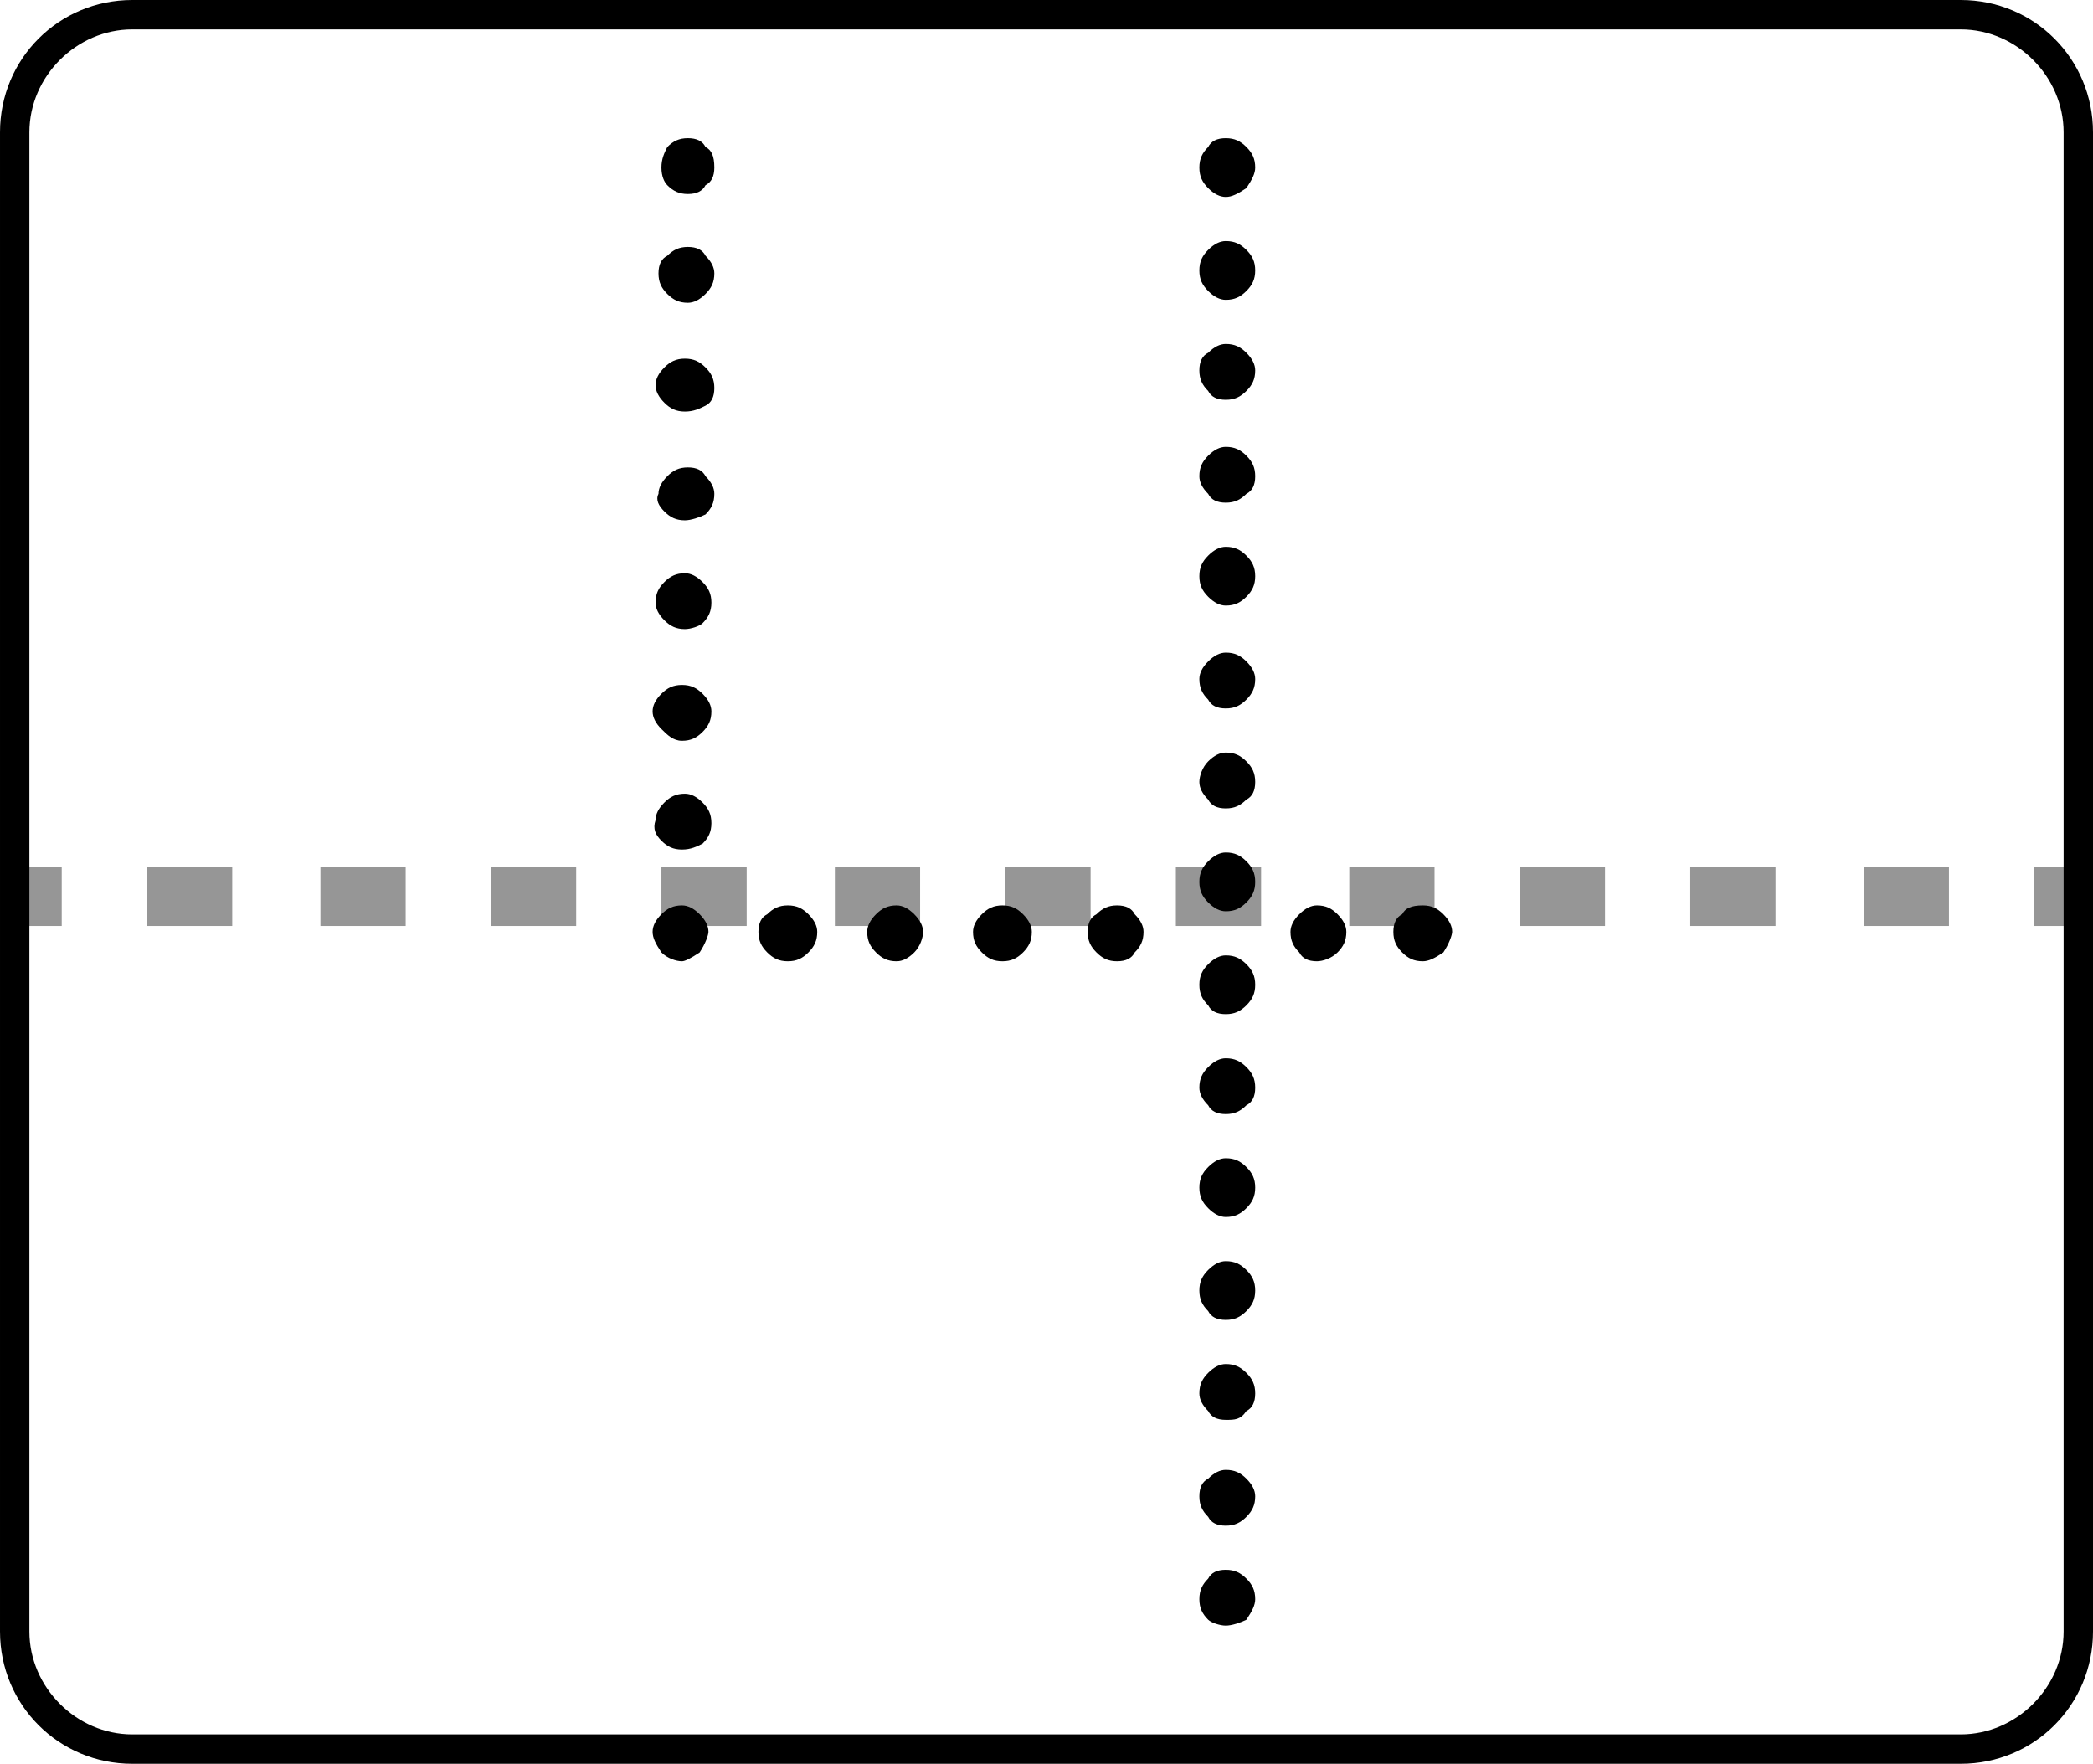 <?xml version="1.0" encoding="utf-8"?>
<!-- Generator: Adobe Illustrator 18.1.1, SVG Export Plug-In . SVG Version: 6.00 Build 0)  -->
<svg version="1.1" id="Layer_1" xmlns="http://www.w3.org/2000/svg" xmlns:xlink="http://www.w3.org/1999/xlink" x="0px" y="0px"
	 width="71.2px" height="60px" viewBox="-485.6 1267.5 71.2 60" enable-background="new -485.6 1267.5 71.2 60"
	 xml:space="preserve">
<g>
	<polygon fill="#969696" points="-485,1298 -485,1299 -483.5,1299 -483.5,1298 -483.5,1297 -485,1297 	"/>
	<polygon fill="#969696" points="-457.2,1298 -457.2,1299 -454.3,1299 -454.3,1298 -454.3,1297 -457.2,1297 	"/>
	<polygon fill="#969696" points="-468.9,1298 -468.9,1299 -466,1299 -466,1298 -466,1297 -468.9,1297 	"/>
	<polygon fill="#969696" points="-480.6,1298 -480.6,1299 -477.7,1299 -477.7,1298 -477.7,1297 -480.6,1297 	"/>
	<polygon fill="#969696" points="-451.4,1298 -451.4,1299 -448.5,1299 -448.5,1298 -448.5,1297 -451.4,1297 	"/>
	<polygon fill="#969696" points="-474.7,1298 -474.7,1299 -471.8,1299 -471.8,1298 -471.8,1297 -474.7,1297 	"/>
	<polygon fill="#969696" points="-463.1,1298 -463.1,1299 -460.2,1299 -460.2,1298 -460.2,1297 -463.1,1297 	"/>
	<polygon fill="#969696" points="-422.2,1298 -422.2,1299 -419.3,1299 -419.3,1298 -419.3,1297 -422.2,1297 	"/>
	<polygon fill="#969696" points="-445.6,1298 -445.6,1299 -442.7,1299 -442.7,1298 -442.7,1297 -445.6,1297 	"/>
	<polygon fill="#969696" points="-428.1,1298 -428.1,1299 -425.2,1299 -425.2,1298 -425.2,1297 -428.1,1297 	"/>
	<polygon fill="#969696" points="-433.9,1298 -433.9,1299 -431,1299 -431,1298 -431,1297 -433.9,1297 	"/>
	<polygon fill="#969696" points="-439.7,1298 -439.7,1299 -436.8,1299 -436.8,1298 -436.8,1297 -439.7,1297 	"/>
	<polygon fill="#969696" points="-416.4,1297 -416.4,1298 -416.4,1299 -414.9,1299 -414.9,1298 -414.9,1297 	"/>
</g>
<path d="M-418.9,1327.5h-62.2c-2.5,0-4.5-2-4.5-4.5v-51c0-2.5,2-4.5,4.5-4.5h62.2c2.5,0,4.5,2,4.5,4.5v51
	C-414.4,1325.5-416.4,1327.5-418.9,1327.5z M-481.1,1268.5c-1.9,0-3.5,1.6-3.5,3.5v51c0,1.9,1.6,3.5,3.5,3.5h62.2
	c1.9,0,3.5-1.6,3.5-3.5v-51c0-1.9-1.6-3.5-3.5-3.5H-481.1z"/>
<g>
	<path d="M-461.8,1299.9c-0.3,0.2-0.5,0.3-0.6,0.3c-0.2,0-0.5-0.1-0.7-0.3c-0.2-0.3-0.3-0.5-0.3-0.7c0-0.2,0.1-0.4,0.3-0.6
		c0.2-0.2,0.4-0.3,0.7-0.3c0.2,0,0.4,0.1,0.6,0.3c0.2,0.2,0.3,0.4,0.3,0.6C-461.5,1299.3-461.6,1299.6-461.8,1299.9z M-462.4,1296.4
		c-0.3,0-0.5-0.1-0.7-0.3c-0.2-0.2-0.3-0.4-0.2-0.7c0-0.2,0.1-0.4,0.3-0.6c0.2-0.2,0.4-0.3,0.7-0.3c0.2,0,0.4,0.1,0.6,0.3
		c0.2,0.2,0.3,0.4,0.3,0.7c0,0.3-0.1,0.5-0.3,0.7C-461.9,1296.3-462.1,1296.4-462.4,1296.4z M-462.3,1288.9L-462.3,1288.9
		c-0.3,0-0.5-0.1-0.7-0.3c-0.2-0.2-0.3-0.4-0.3-0.6c0-0.3,0.1-0.5,0.3-0.7c0.2-0.2,0.4-0.3,0.7-0.3c0.2,0,0.4,0.1,0.6,0.3
		c0.2,0.2,0.3,0.4,0.3,0.7c0,0.3-0.1,0.5-0.3,0.7C-461.8,1288.8-462.1,1288.9-462.3,1288.9z M-462.4,1292.7c-0.3,0-0.5-0.2-0.7-0.4
		c-0.2-0.2-0.3-0.4-0.3-0.6s0.1-0.4,0.3-0.6c0.2-0.2,0.4-0.3,0.7-0.3c0.3,0,0.5,0.1,0.7,0.3c0.2,0.2,0.3,0.4,0.3,0.6
		c0,0.3-0.1,0.5-0.3,0.7C-461.9,1292.6-462.1,1292.7-462.4,1292.7z M-462.3,1285.2c-0.3,0-0.5-0.1-0.7-0.3c-0.2-0.2-0.3-0.4-0.2-0.6
		c0-0.2,0.1-0.4,0.3-0.6c0.2-0.2,0.4-0.3,0.7-0.3c0.3,0,0.5,0.1,0.6,0.3c0.2,0.2,0.3,0.4,0.3,0.6c0,0.3-0.1,0.5-0.3,0.7
		C-461.8,1285.1-462.1,1285.2-462.3,1285.2z M-462.2,1277.8L-462.2,1277.8c-0.3,0-0.5-0.1-0.7-0.3c-0.2-0.2-0.3-0.4-0.3-0.7
		c0-0.3,0.1-0.5,0.3-0.6c0.2-0.2,0.4-0.3,0.7-0.3c0.3,0,0.5,0.1,0.6,0.3c0.2,0.2,0.3,0.4,0.3,0.6c0,0.3-0.1,0.5-0.3,0.7
		S-462,1277.8-462.2,1277.8z M-462.3,1281.5c-0.3,0-0.5-0.1-0.7-0.3c-0.2-0.2-0.3-0.4-0.3-0.6c0-0.2,0.1-0.4,0.3-0.6
		c0.2-0.2,0.4-0.3,0.7-0.3c0.3,0,0.5,0.1,0.7,0.3c0.2,0.2,0.3,0.4,0.3,0.7s-0.1,0.5-0.3,0.6S-462,1281.5-462.3,1281.5z
		 M-461.6,1273.8c-0.1,0.2-0.3,0.3-0.6,0.3c-0.3,0-0.5-0.1-0.7-0.3c-0.1-0.1-0.2-0.3-0.2-0.6c0-0.3,0.1-0.5,0.2-0.7
		c0.2-0.2,0.4-0.3,0.7-0.3c0.3,0,0.5,0.1,0.6,0.3c0.2,0.1,0.3,0.3,0.3,0.7C-461.3,1273.5-461.4,1273.7-461.6,1273.8z M-458.8,1300.2
		c-0.3,0-0.5-0.1-0.7-0.3c-0.2-0.2-0.3-0.4-0.3-0.7c0-0.3,0.1-0.5,0.3-0.6c0.2-0.2,0.4-0.3,0.7-0.3c0.3,0,0.5,0.1,0.7,0.3
		c0.2,0.2,0.3,0.4,0.3,0.6c0,0.3-0.1,0.5-0.3,0.7C-458.3,1300.1-458.5,1300.2-458.8,1300.2z M-454.5,1299.9
		c-0.2,0.2-0.4,0.3-0.6,0.3c-0.3,0-0.5-0.1-0.7-0.3c-0.2-0.2-0.3-0.4-0.3-0.7c0-0.2,0.1-0.4,0.3-0.6c0.2-0.2,0.4-0.3,0.7-0.3
		c0.2,0,0.4,0.1,0.6,0.3c0.2,0.2,0.3,0.4,0.3,0.6C-454.2,1299.4-454.3,1299.7-454.5,1299.9z M-451.5,1300.2c-0.3,0-0.5-0.1-0.7-0.3
		c-0.2-0.2-0.3-0.4-0.3-0.7c0-0.2,0.1-0.4,0.3-0.6c0.2-0.2,0.4-0.3,0.7-0.3c0.3,0,0.5,0.1,0.7,0.3c0.2,0.2,0.3,0.4,0.3,0.6
		c0,0.3-0.1,0.5-0.3,0.7C-451,1300.1-451.2,1300.2-451.5,1300.2z M-447.6,1300.2c-0.3,0-0.5-0.1-0.7-0.3c-0.2-0.2-0.3-0.4-0.3-0.7
		c0-0.3,0.1-0.5,0.3-0.6c0.2-0.2,0.4-0.3,0.7-0.3s0.5,0.1,0.6,0.3c0.2,0.2,0.3,0.4,0.3,0.6c0,0.3-0.1,0.5-0.3,0.7
		C-447.1,1300.1-447.3,1300.2-447.6,1300.2z M-443.9,1274.2c-0.2,0-0.4-0.1-0.6-0.3c-0.2-0.2-0.3-0.4-0.3-0.7c0-0.3,0.1-0.5,0.3-0.7
		c0.1-0.2,0.3-0.3,0.6-0.3c0.3,0,0.5,0.1,0.7,0.3c0.2,0.2,0.3,0.4,0.3,0.7c0,0.2-0.1,0.4-0.3,0.7
		C-443.5,1274.1-443.7,1274.2-443.9,1274.2z M-443.9,1277.7c-0.2,0-0.4-0.1-0.6-0.3c-0.2-0.2-0.3-0.4-0.3-0.7c0-0.3,0.1-0.5,0.3-0.7
		c0.2-0.2,0.4-0.3,0.6-0.3c0.3,0,0.5,0.1,0.7,0.3c0.2,0.2,0.3,0.4,0.3,0.7c0,0.3-0.1,0.5-0.3,0.7
		C-443.4,1277.6-443.6,1277.7-443.9,1277.7z M-443.9,1281.1c-0.3,0-0.5-0.1-0.6-0.3c-0.2-0.2-0.3-0.4-0.3-0.7s0.1-0.5,0.3-0.6
		c0.2-0.2,0.4-0.3,0.6-0.3c0.3,0,0.5,0.1,0.7,0.3c0.2,0.2,0.3,0.4,0.3,0.6c0,0.3-0.1,0.5-0.3,0.7
		C-443.4,1281-443.6,1281.1-443.9,1281.1z M-443.9,1284.6c-0.3,0-0.5-0.1-0.6-0.3c-0.2-0.2-0.3-0.4-0.3-0.6c0-0.3,0.1-0.5,0.3-0.7
		c0.2-0.2,0.4-0.3,0.6-0.3c0.3,0,0.5,0.1,0.7,0.3c0.2,0.2,0.3,0.4,0.3,0.7c0,0.3-0.1,0.5-0.3,0.6
		C-443.4,1284.5-443.6,1284.6-443.9,1284.6z M-443.9,1288.1c-0.2,0-0.4-0.1-0.6-0.3c-0.2-0.2-0.3-0.4-0.3-0.7s0.1-0.5,0.3-0.7
		c0.2-0.2,0.4-0.3,0.6-0.3c0.3,0,0.5,0.1,0.7,0.3c0.2,0.2,0.3,0.4,0.3,0.7s-0.1,0.5-0.3,0.7C-443.4,1288-443.6,1288.1-443.9,1288.1z
		 M-443.9,1291.6c-0.3,0-0.5-0.1-0.6-0.3c-0.2-0.2-0.3-0.4-0.3-0.7c0-0.2,0.1-0.4,0.3-0.6c0.2-0.2,0.4-0.3,0.6-0.3
		c0.3,0,0.5,0.1,0.7,0.3c0.2,0.2,0.3,0.4,0.3,0.6c0,0.3-0.1,0.5-0.3,0.7C-443.4,1291.5-443.6,1291.6-443.9,1291.6z M-443.9,1295
		c-0.3,0-0.5-0.1-0.6-0.3c-0.2-0.2-0.3-0.4-0.3-0.6s0.1-0.5,0.3-0.7c0.2-0.2,0.4-0.3,0.6-0.3c0.3,0,0.5,0.1,0.7,0.3
		c0.2,0.2,0.3,0.4,0.3,0.7c0,0.3-0.1,0.5-0.3,0.6C-443.4,1294.9-443.6,1295-443.9,1295z M-443.9,1298.5c-0.2,0-0.4-0.1-0.6-0.3
		c-0.2-0.2-0.3-0.4-0.3-0.7s0.1-0.5,0.3-0.7c0.2-0.2,0.4-0.3,0.6-0.3c0.3,0,0.5,0.1,0.7,0.3c0.2,0.2,0.3,0.4,0.3,0.7
		s-0.1,0.5-0.3,0.7C-443.4,1298.4-443.6,1298.5-443.9,1298.5z M-443.9,1302c-0.3,0-0.5-0.1-0.6-0.3c-0.2-0.2-0.3-0.4-0.3-0.7
		s0.1-0.5,0.3-0.7c0.2-0.2,0.4-0.3,0.6-0.3c0.3,0,0.5,0.1,0.7,0.3c0.2,0.2,0.3,0.4,0.3,0.7s-0.1,0.5-0.3,0.7
		C-443.4,1301.9-443.6,1302-443.9,1302z M-443.9,1305.4c-0.3,0-0.5-0.1-0.6-0.3c-0.2-0.2-0.3-0.4-0.3-0.6c0-0.3,0.1-0.5,0.3-0.7
		c0.2-0.2,0.4-0.3,0.6-0.3c0.3,0,0.5,0.1,0.7,0.3c0.2,0.2,0.3,0.4,0.3,0.7c0,0.3-0.1,0.5-0.3,0.6
		C-443.4,1305.3-443.6,1305.4-443.9,1305.4z M-443.9,1308.9c-0.2,0-0.4-0.1-0.6-0.3c-0.2-0.2-0.3-0.4-0.3-0.7s0.1-0.5,0.3-0.7
		c0.2-0.2,0.4-0.3,0.6-0.3c0.3,0,0.5,0.1,0.7,0.3c0.2,0.2,0.3,0.4,0.3,0.7s-0.1,0.5-0.3,0.7
		C-443.4,1308.8-443.6,1308.9-443.9,1308.9z M-443.9,1312.4c-0.3,0-0.5-0.1-0.6-0.3c-0.2-0.2-0.3-0.4-0.3-0.7s0.1-0.5,0.3-0.7
		c0.2-0.2,0.4-0.3,0.6-0.3c0.3,0,0.5,0.1,0.7,0.3c0.2,0.2,0.3,0.4,0.3,0.7s-0.1,0.5-0.3,0.7
		C-443.4,1312.3-443.6,1312.4-443.9,1312.4z M-443.9,1315.8c-0.3,0-0.5-0.1-0.6-0.3c-0.2-0.2-0.3-0.4-0.3-0.6c0-0.3,0.1-0.5,0.3-0.7
		c0.2-0.2,0.4-0.3,0.6-0.3c0.3,0,0.5,0.1,0.7,0.3c0.2,0.2,0.3,0.4,0.3,0.7s-0.1,0.5-0.3,0.6
		C-443.4,1315.8-443.6,1315.8-443.9,1315.8z M-443.9,1319.4c-0.3,0-0.5-0.1-0.6-0.3c-0.2-0.2-0.3-0.4-0.3-0.7s0.1-0.5,0.3-0.6
		c0.2-0.2,0.4-0.3,0.6-0.3c0.3,0,0.5,0.1,0.7,0.3c0.2,0.2,0.3,0.4,0.3,0.6c0,0.3-0.1,0.5-0.3,0.7
		C-443.4,1319.3-443.6,1319.4-443.9,1319.4z M-443.2,1322.6c-0.2,0.1-0.5,0.2-0.7,0.2c-0.2,0-0.5-0.1-0.6-0.2
		c-0.2-0.2-0.3-0.4-0.3-0.7c0-0.3,0.1-0.5,0.3-0.7c0.1-0.2,0.3-0.3,0.6-0.3c0.3,0,0.5,0.1,0.7,0.3c0.2,0.2,0.3,0.4,0.3,0.7
		C-442.9,1322.1-443,1322.3-443.2,1322.6z M-440.8,1300.2c-0.3,0-0.5-0.1-0.6-0.3c-0.2-0.2-0.3-0.4-0.3-0.7c0-0.2,0.1-0.4,0.3-0.6
		c0.2-0.2,0.4-0.3,0.6-0.3c0.3,0,0.5,0.1,0.7,0.3c0.2,0.2,0.3,0.4,0.3,0.6c0,0.3-0.1,0.5-0.3,0.7
		C-440.3,1300.1-440.6,1300.2-440.8,1300.2z M-436.5,1299.9c-0.3,0.2-0.5,0.3-0.7,0.3c-0.3,0-0.5-0.1-0.7-0.3
		c-0.2-0.2-0.3-0.4-0.3-0.7c0-0.3,0.1-0.5,0.3-0.6c0.1-0.2,0.3-0.3,0.7-0.3c0.3,0,0.5,0.1,0.7,0.3c0.2,0.2,0.3,0.4,0.3,0.6
		C-436.2,1299.3-436.3,1299.6-436.5,1299.9z"/>
</g>
</svg>
